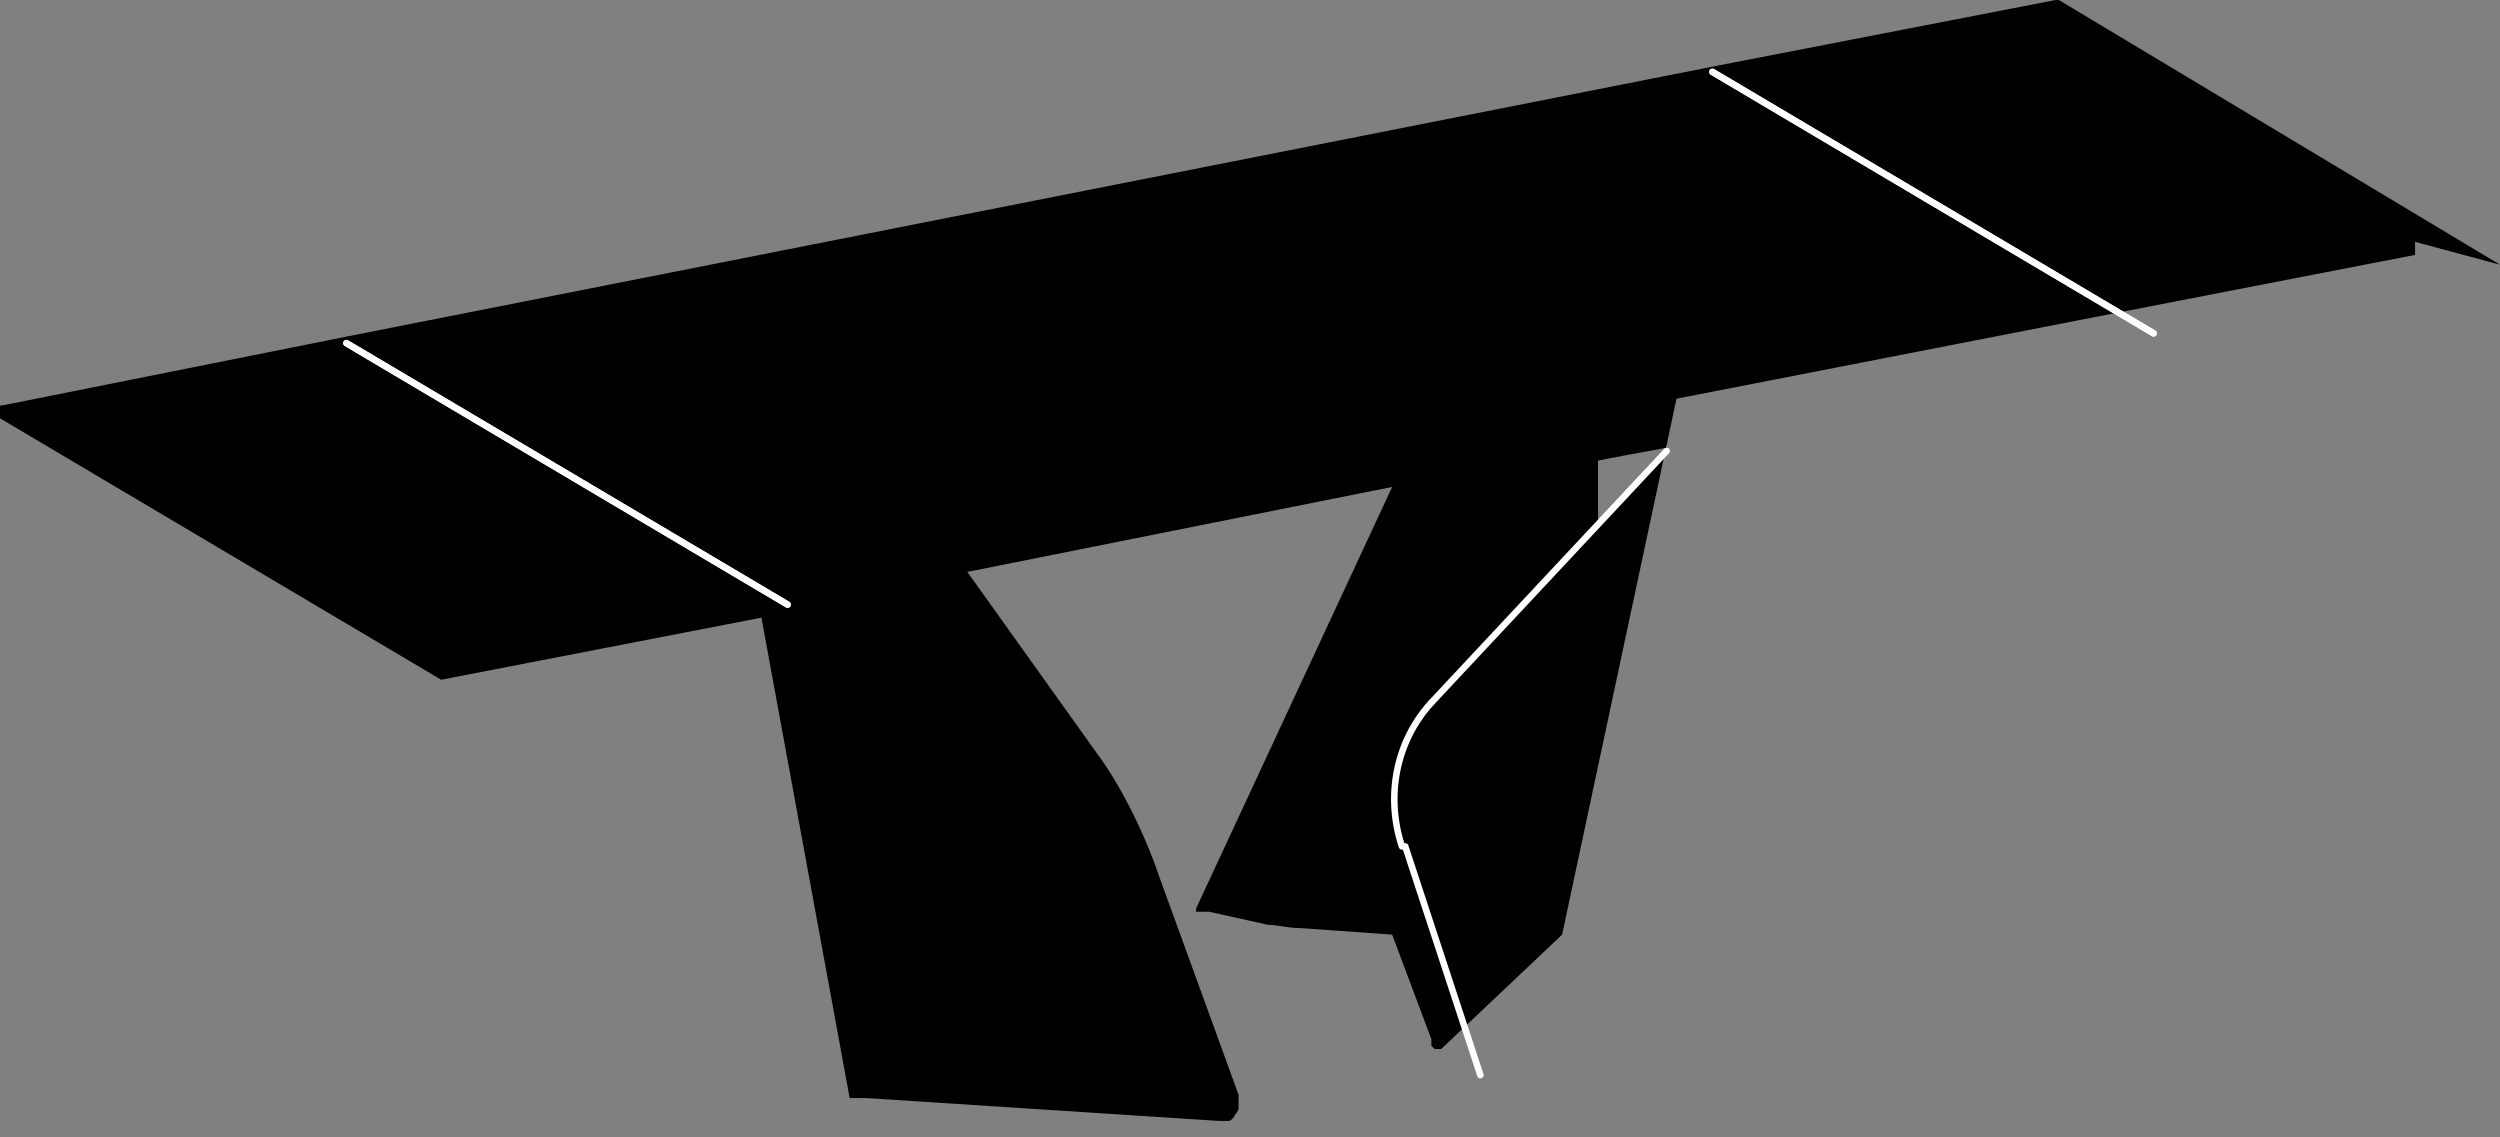 <?xml version="1.0" encoding="UTF-8"?>
<svg id="Visibile__x28_ISO_x29_" xmlns="http://www.w3.org/2000/svg" version="1.1" viewBox="0 0 76.5 34.8">
  <rect x="0" y="0" width="76.5" height="34.8" fill="#808080" stroke="none"/>
  <!-- Generator: Adobe Illustrator 29.0.1, SVG Export Plug-In . SVG Version: 2.1.0 Build 192)  -->
  <defs>
    <style>
      .st0 {
        fill: none;
        stroke: #fff;
        stroke-linecap: round;
        stroke-linejoin: round;
        stroke-width: .2px;
      }
    </style>
  </defs>
  <path d="M76.5,8.1s0,0,0,0c0,0,0,0,0,0,0,0,0,0,0,0,0,0,0,0,0,0,0,0,0,0,0,0L63,0s0,0,0,0c0,0,0,0,0,0,0,0,0,0,0,0,0,0,0,0-.1,0,0,0,0,0,0,0h0s0,0,0,0,0,0,0,0l-10.3,2s0,0,0,0c0,0,0,0,0,0,0,0,0,0,0,0,0,0,0,0,0,0,0,0,0,0,0,0L10.6,10.3s0,0,0,0c0,0,0,0,0,0,0,0,0,0,0,0,0,0,0,0,0,0,0,0,0,0,0,0,0,0,0,0,0,0L.1,12.4s0,0,0,0c0,0,0,0,0,0-.1,0-.1,0-.1.1,0,0,0,0,0,0,0,0,0,0,0,0v.3s0,0,0,0c0,0,0,0,0,0,0,0,0,0,0,0,0,0,0,0,0,0,0,0,0,0,0,0h0s0,0,0,0c0,0,0,0,0,0l13.5,8s0,0,0,0c0,0,0,0,0,0h0s0,0,0,0,0,0,0,0c0,0,0,0,0,0s0,0,0,0c0,0,0,0,0,0,0,0,0,0,0,0l9.8-1.9,2.7,14.7h0s0,0,0,0h0s0,0,0,0c0,0,0,0,0,0,0,0,0,0,0,0,0,0,0,0,0,0,0,0,0,0,0,0h0s0,0,0,0c0,0,0,0,0,0h.1c0,0,0,0,0,0h0s0,0,0,0c0,0,0,0,0,0,0,0,.1,0,.2,0,0,0,0,0,.1,0,0,0,0,0,.1,0,0,0,0,0,0,0,0,0,0,0,0,0,0,0,0,0,0,0h0s0,0,0,0l10.8.7h0s0,0,0,0,0,0,0,0c0,0,0,0,0,0,0,0,0,0,0,0,0,0,0,0,0,0,0,0,.2,0,.3,0,0,0,.1,0,.2-.2,0,0,.1-.1.1-.2,0,0,0-.2,0-.2,0,0,0,0,0-.1,0,0,0,0,0,0,0,0,0,0,0,0,0,0,0,0,0,0,0,0,0,0,0,0h0c0-.1,0-.1,0-.1l-2.4-6.6c-.5-1.5-1.3-3-1.9-3.8l-4-5.6,13-2.6-6,12.9s0,0,0,0c0,0,0,0,0,0,0,0,0,0,0,0,0,0,0,.1,0,.1,0,0,0,0,0,0,0,0,0,0,0,0,0,0,0,0,.1,0,0,0,0,0,0,0,0,0,0,0,0,0,0,0,0,0,.1,0,0,0,0,0,.1,0h0s0,0,0,0c0,0,0,0,0,0,0,0,0,0,.1,0,0,0,0,0,0,0,0,0,0,0,0,0,0,0,0,0,0,0,0,0,0,0,0,0l1.8.4c.3,0,.6.1,1,.1h0l2.8.2,1.2,3.2s0,0,0,0c0,0,0,0,0,.1,0,0,0,0,0,0,0,0,0,0,0,0,0,0,0,0,0,0,0,0,0,0,0,0,0,0,0,0,0,0,0,0,0,0,0,.1,0,0,0,0,.1.1,0,0,0,0,0,0,0,0,0,0,0,0,0,0,0,0,.1,0,0,0,0,0,0,0h.1s0,0,0,0c0,0,0,0,0,0,0,0,0,0,0,0h0s0,0,0,0c0,0,0,0,0,0,0,0,0,0,0,0,0,0,0,0,0,0l3.7-3.5s0,0,0,0h0s0,0,0,0c0,0,0,0,0,0,0,0,0,0,0,0,0,0,0,0,0,0,0,0,0,0,0,0l3.5-16.4,12.3-2.4s0,0,0,0c0,0,0,0,0,0,0,0,0,0,0,0,0,0,0,0,0,0s0,0,0,0c0,0,0,0,0,0,0,0,0,0,0,0l10.3-2s0,0,0,0c0,0,0,0,0,0,0,0,0,0,0,0,0,0,0,0,0-.1v-.3s0,0,0,0ZM48.9,16v-1.9c-.1,0,2.1-.4,2.1-.4l-2.1,2.3Z"/>
  <g id="LINE">
    <line class="st0" x1="10.6" y1="10.5" x2="24.1" y2="18.5"/>
  </g>
  <g id="LINE1" data-name="LINE">
    <line class="st0" x1="65.9" y1="10.2" x2="52.4" y2="2.2"/>
  </g>
  <g id="LINE2" data-name="LINE">
    <line class="st0" x1="52.4" y1="2.2" x2="65.9" y2="10.2"/>
  </g>
  <g id="LINE3" data-name="LINE">
    <line class="st0" x1="24.1" y1="18.5" x2="10.6" y2="10.5"/>
  </g>
  <g id="LINE4" data-name="LINE">
    <line class="st0" x1="43.8" y1="21.5" x2="51" y2="13.8"/>
  </g>
  <g id="ELLIPSE">
    <path class="st0" d="M43.8,21.5c-1.1,1.2-1.4,2.9-.9,4.4"/>
  </g>
  <g id="LINE5" data-name="LINE">
    <line class="st0" x1="45.3" y1="32.9" x2="43" y2="25.9"/>
  </g>
</svg>